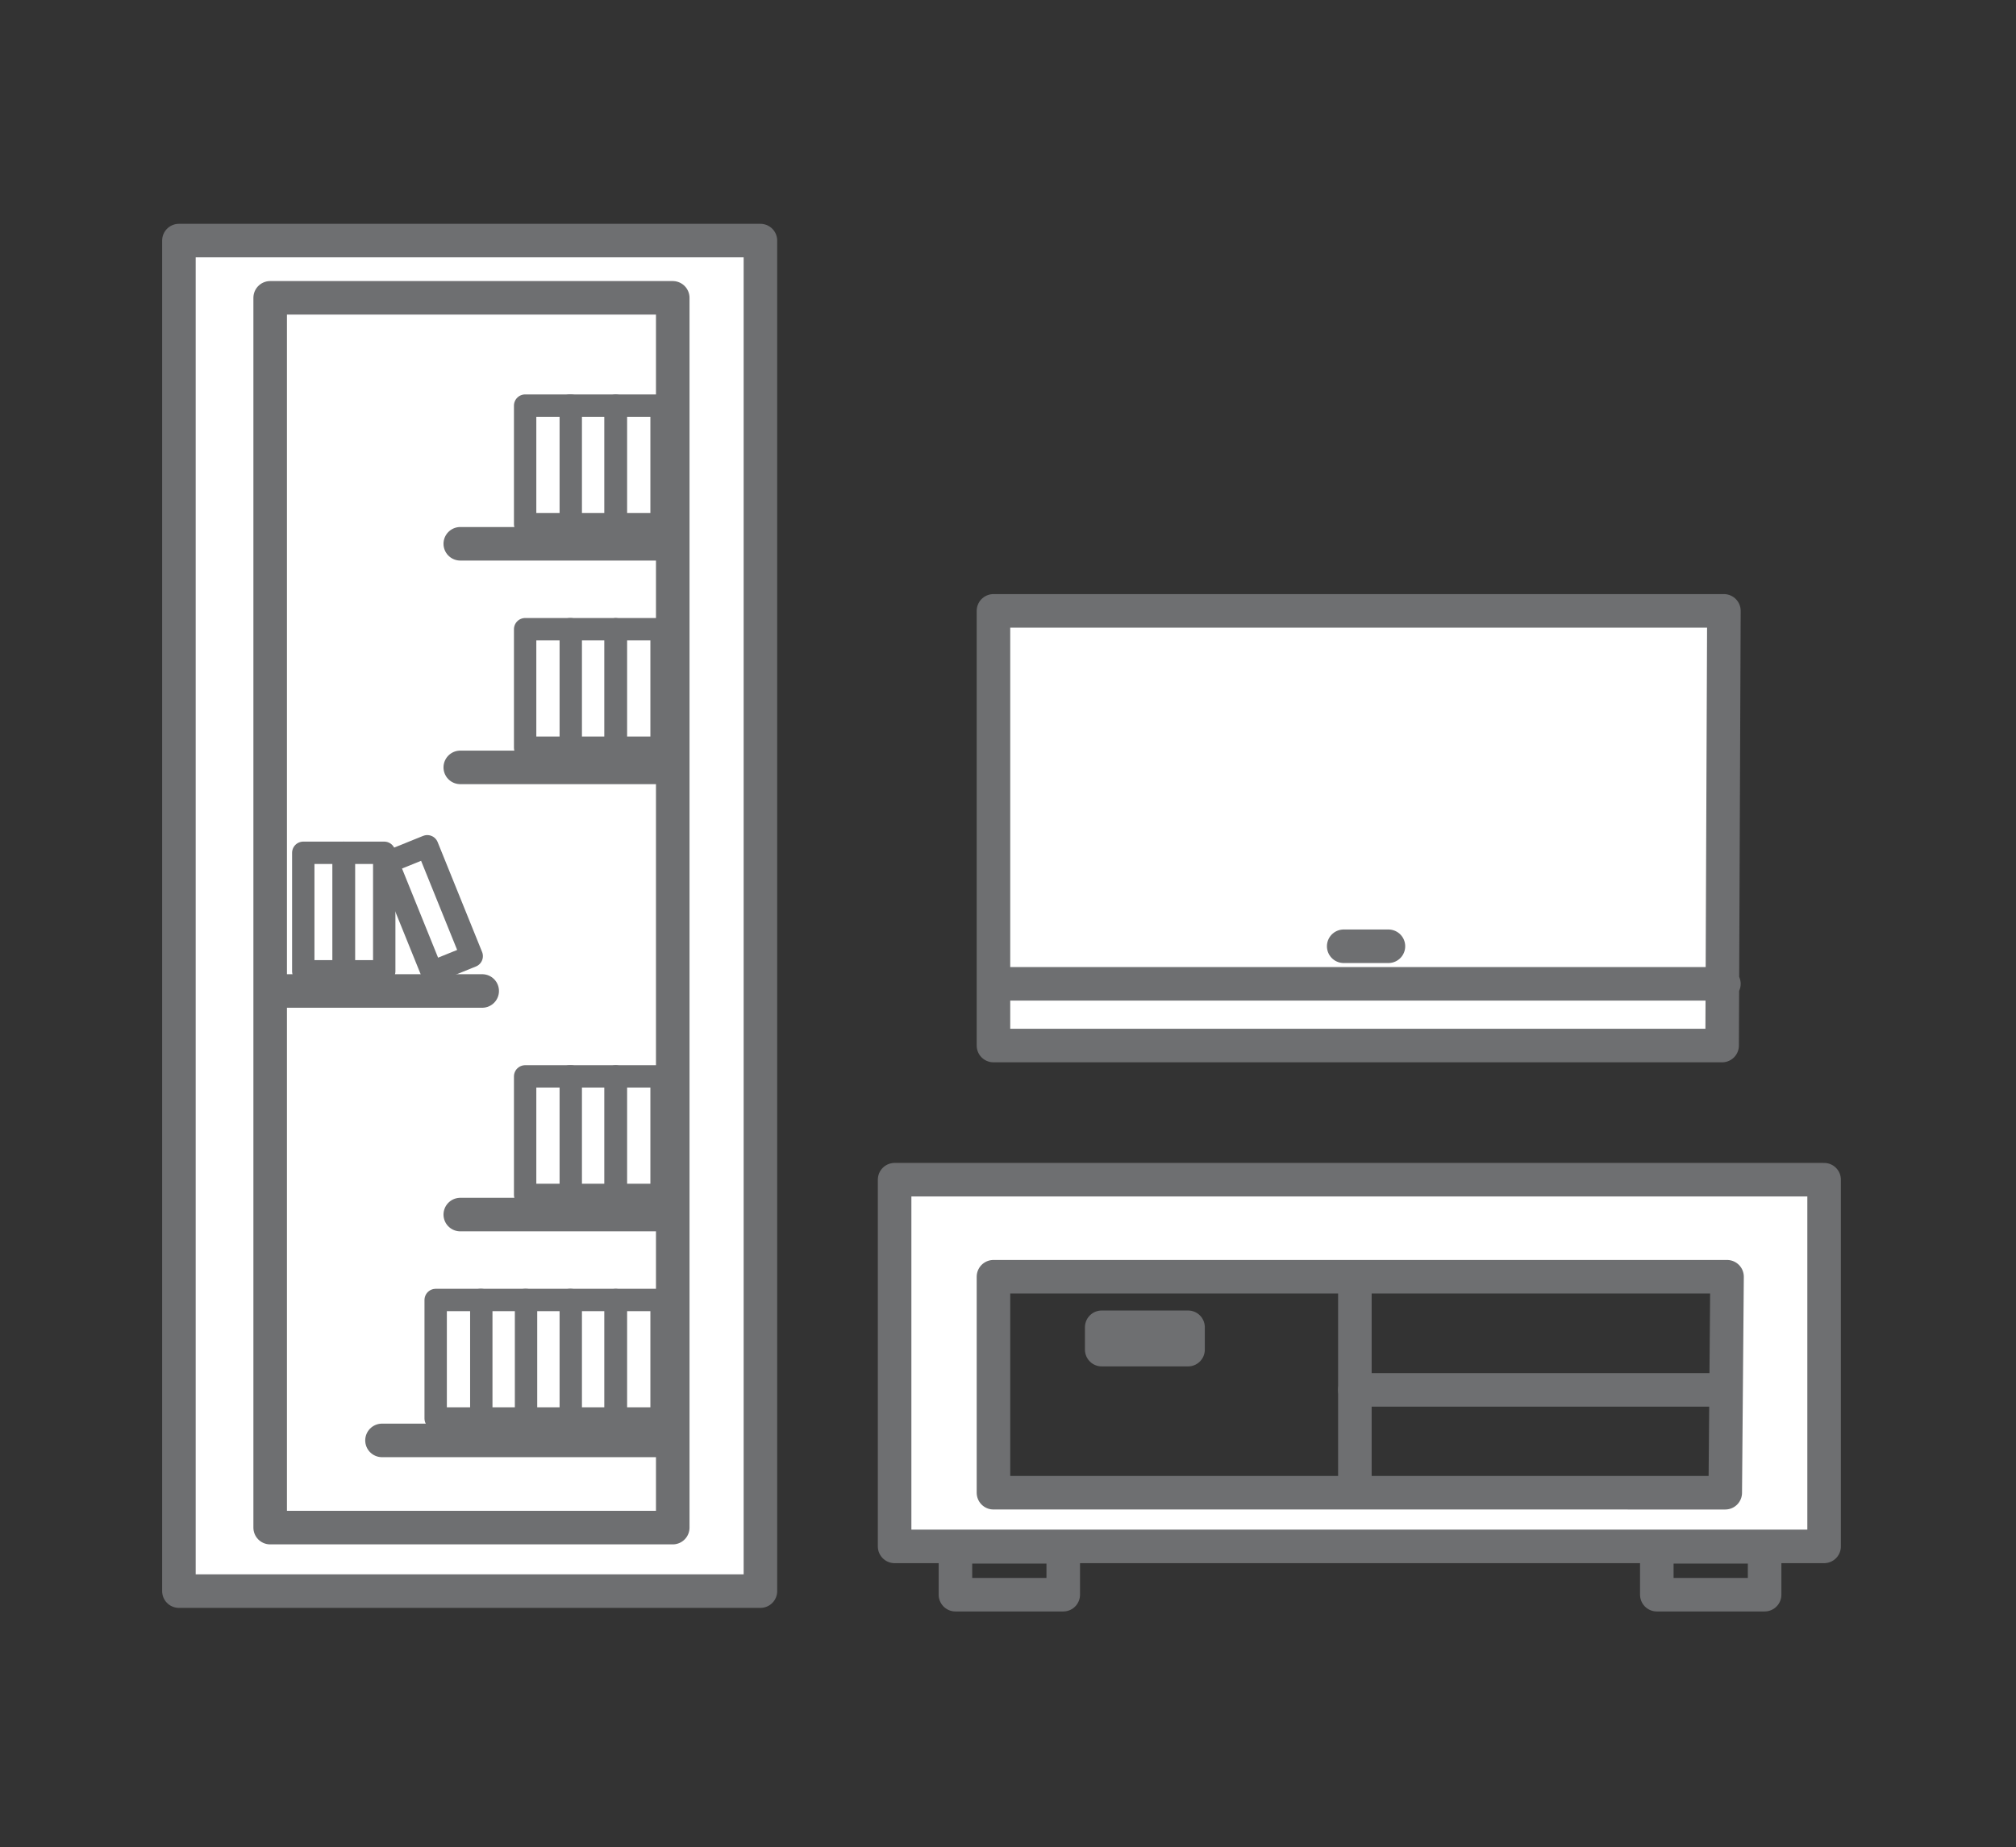 <svg id="Vrstva_1" data-name="Vrstva 1" xmlns="http://www.w3.org/2000/svg" viewBox="0 0 45.07 41.31"><rect x="0" y="0" width="45.07" height="41.31" fill="#333333" stroke="none"/><defs><style>.cls-1,.cls-3{fill:#fff;}.cls-1,.cls-2,.cls-3{stroke:#6e6f71;stroke-linecap:round;stroke-linejoin:round;}.cls-1,.cls-2{stroke-width:0.75px;}.cls-2{fill:none;}.cls-3{stroke-width:0.5px;}</style></defs><title>Sektorovy nabytek</title><rect class="cls-1" x="25.33" y="28.97" width="0.5" height="1.93" transform="translate(55.53 4.35) rotate(90)"/><line class="cls-2" x1="30.29" y1="28.67" x2="30.29" y2="33.73"/><line class="cls-2" x1="30.29" y1="31.08" x2="38.53" y2="31.08"/><rect class="cls-2" x="21.36" y="34.59" width="2.41" height="1.07"/><rect class="cls-2" x="37.04" y="34.59" width="2.41" height="1.07"/><path class="cls-1" d="M20,26.38v8.2H40.78v-8.2ZM4,5.38v30.2H17V5.38Zm34.57,28H22.21V28.55h16.4Zm-.07-10H22.21V13.66H38.54ZM22.21,22H38.54"/><rect class="cls-1" x="6.04" y="6.66" width="9" height="27.5"/><line class="cls-2" x1="6.29" y1="22.16" x2="10.78" y2="22.16"/><line class="cls-2" x1="10.29" y1="12.16" x2="14.78" y2="12.16"/><line class="cls-2" x1="10.29" y1="27.16" x2="14.78" y2="27.16"/><rect class="cls-3" x="9.12" y="19.01" width="0.96" height="2.65" transform="translate(-6.92 5.08) rotate(-22.02)"/><rect class="cls-3" x="7.69" y="19.07" width="0.9" height="2.65"/><rect class="cls-3" x="6.78" y="19.07" width="0.9" height="2.65"/><rect class="cls-3" x="12.74" y="24.07" width="1.02" height="2.65" transform="translate(26.5 50.79) rotate(180)"/><rect class="cls-3" x="13.76" y="24.07" width="1.02" height="2.65" transform="translate(28.55 50.79) rotate(180)"/><rect class="cls-3" x="11.74" y="24.07" width="1.02" height="2.65" transform="translate(24.5 50.79) rotate(180)"/><line class="cls-2" x1="8.54" y1="32.21" x2="14.78" y2="32.21"/><rect class="cls-3" x="12.74" y="29.07" width="1.02" height="2.65" transform="translate(26.5 60.79) rotate(180)"/><rect class="cls-3" x="13.76" y="29.07" width="1.02" height="2.65" transform="translate(28.55 60.79) rotate(180)"/><rect class="cls-3" x="11.74" y="29.07" width="1.02" height="2.65" transform="translate(24.5 60.79) rotate(180)"/><rect class="cls-3" x="12.74" y="9.07" width="1.02" height="2.65" transform="translate(26.5 20.79) rotate(180)"/><rect class="cls-3" x="13.76" y="9.07" width="1.02" height="2.65" transform="translate(28.55 20.79) rotate(180)"/><rect class="cls-3" x="11.74" y="9.07" width="1.02" height="2.65" transform="translate(24.5 20.79) rotate(180)"/><rect class="cls-3" x="10.74" y="29.07" width="1.02" height="2.65" transform="translate(22.5 60.79) rotate(180)"/><rect class="cls-3" x="9.74" y="29.07" width="1.02" height="2.65" transform="translate(20.5 60.79) rotate(180)"/><line class="cls-2" x1="10.29" y1="17.16" x2="14.78" y2="17.16"/><rect class="cls-3" x="12.74" y="14.07" width="1.02" height="2.65" transform="translate(26.5 30.79) rotate(180)"/><rect class="cls-3" x="13.76" y="14.07" width="1.02" height="2.65" transform="translate(28.55 30.79) rotate(180)"/><rect class="cls-3" x="11.74" y="14.07" width="1.02" height="2.65" transform="translate(24.5 30.79) rotate(180)"/><line class="cls-1" x1="30.04" y1="21.16" x2="31.04" y2="21.16"/></svg>